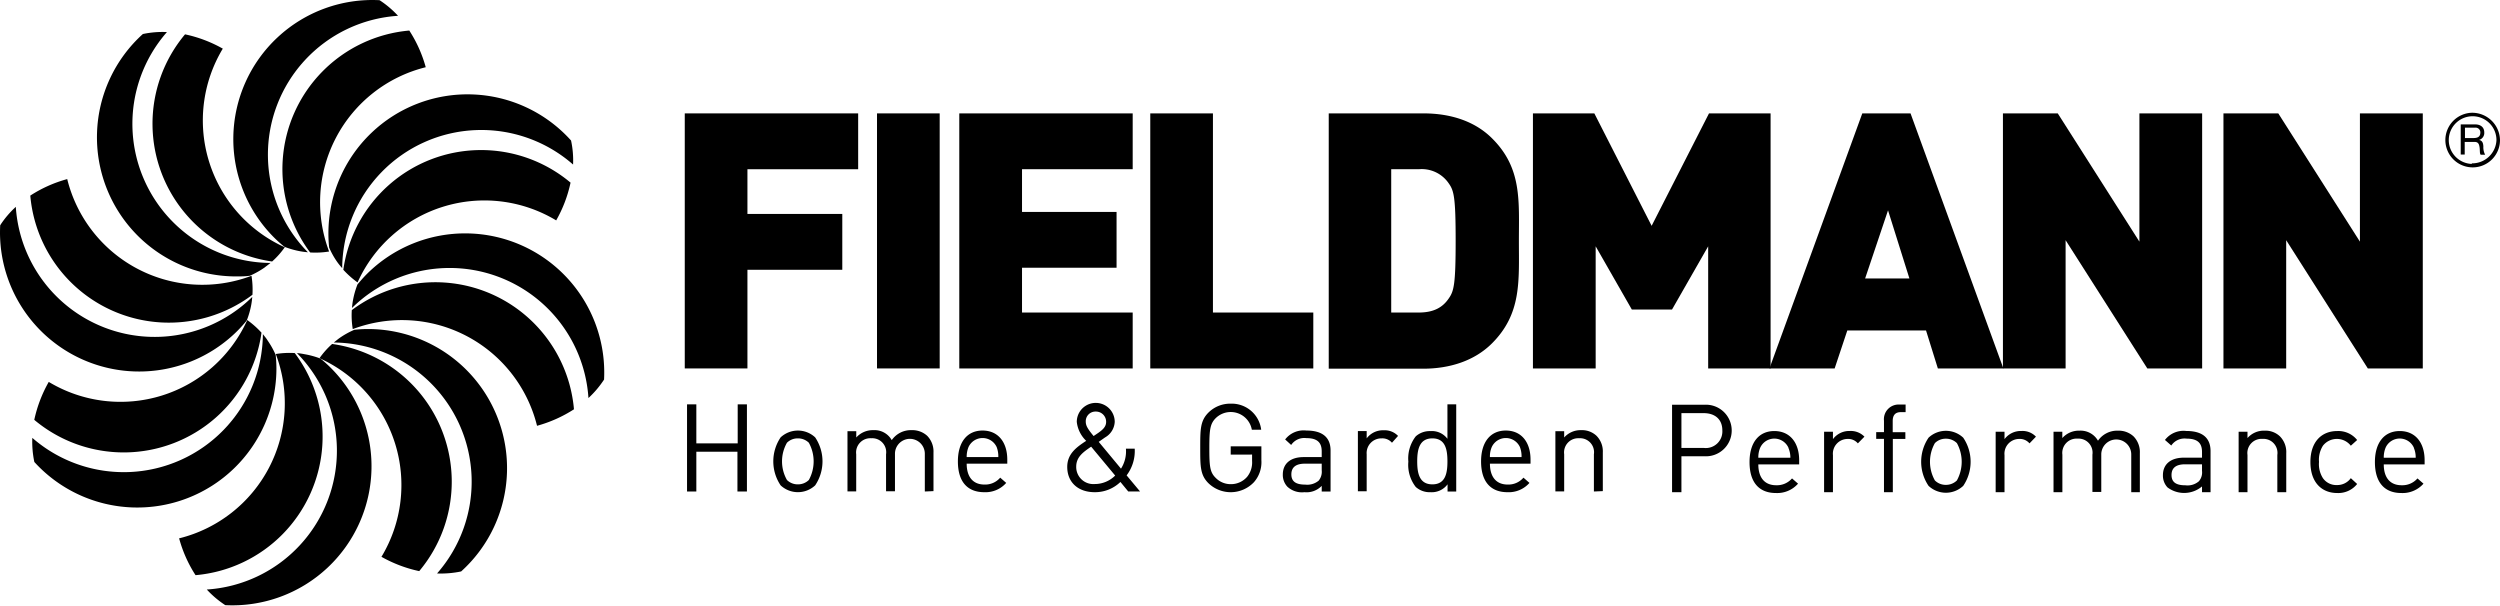 <svg id="Vrstva_2" data-name="Vrstva 2" xmlns="http://www.w3.org/2000/svg" viewBox="0 0 395.32 95.75"><defs><style>.cls-1{fill:#000;}</style></defs><path class="cls-1" d="M86,74.57a22,22,0,0,1,36.51-16.38,15,15,0,0,0-.32-3.8A22,22,0,0,0,83.82,69.1a20.36,20.36,0,0,0,.12,2.22,12.73,12.73,0,0,0,1.29,2.3A10.91,10.91,0,0,0,86,74.57Z" transform="translate(-31.89 -32.17)"/><path class="cls-1" d="M119.82,67.05a20.76,20.76,0,0,0,2.29-6A22,22,0,0,0,86.18,74.83a14.5,14.5,0,0,0,2.25,2,22,22,0,0,1,31.39-9.82Z" transform="translate(-31.89 -32.17)"/><path class="cls-1" d="M80.58,72.06A22,22,0,0,1,94.83,34.67a15.55,15.55,0,0,0-2.92-2.47,22,22,0,0,0-16.7,37.51,20.79,20.79,0,0,0,1.65,1.48,13.46,13.46,0,0,0,2.54.72A11.89,11.89,0,0,0,80.58,72.06Z" transform="translate(-31.89 -32.17)"/><path class="cls-1" d="M99.21,42.8A20.75,20.75,0,0,0,96.61,37,22,22,0,0,0,80.93,72.09a13.34,13.34,0,0,0,3-.15A22,22,0,0,1,99.21,42.8Z" transform="translate(-31.89 -32.17)"/><path class="cls-1" d="M74.66,73.75A22,22,0,0,1,58.29,37.24a15.1,15.1,0,0,0-3.81.31A22,22,0,0,0,69.2,75.88c.75,0,1.48,0,2.21-.11a13.84,13.84,0,0,0,2.31-1.29C74,74.25,74.36,74,74.66,73.75Z" transform="translate(-31.89 -32.17)"/><path class="cls-1" d="M67.15,39.88a21,21,0,0,0-6-2.28A22,22,0,0,0,74.92,73.52a13.18,13.18,0,0,0,2-2.25,22,22,0,0,1-9.81-31.39Z" transform="translate(-31.89 -32.17)"/><path class="cls-1" d="M71.78,79.12A22,22,0,0,1,34.39,64.88a15.07,15.07,0,0,0-2.47,2.91,22,22,0,0,0,37.51,16.7,20.79,20.79,0,0,0,1.48-1.65,13.36,13.36,0,0,0,.72-2.53C71.7,79.91,71.75,79.52,71.78,79.12Z" transform="translate(-31.89 -32.17)"/><path class="cls-1" d="M42.52,60.49a20.65,20.65,0,0,0-5.84,2.61A22,22,0,0,0,71.81,78.78a13.91,13.91,0,0,0-.15-3A22,22,0,0,1,42.52,60.49Z" transform="translate(-31.89 -32.17)"/><path class="cls-1" d="M73.46,85A22,22,0,0,1,37,101.41a15.54,15.54,0,0,0,.32,3.81A22,22,0,0,0,75.6,90.51a20.36,20.36,0,0,0-.12-2.22A13.32,13.32,0,0,0,74.2,86C74,85.66,73.72,85.35,73.46,85Z" transform="translate(-31.89 -32.17)"/><path class="cls-1" d="M39.6,92.56a21.06,21.06,0,0,0-2.29,6A22,22,0,0,0,73.24,84.78a14.06,14.06,0,0,0-2.25-2A22,22,0,0,1,39.6,92.56Z" transform="translate(-31.89 -32.17)"/><path class="cls-1" d="M78.84,88a22,22,0,0,1-14.25,37.39,15.49,15.49,0,0,0,2.92,2.47,22,22,0,0,0,16.7-37.51,20.79,20.79,0,0,0-1.65-1.48A13.46,13.46,0,0,0,80,88.17,11.89,11.89,0,0,0,78.84,88Z" transform="translate(-31.89 -32.17)"/><path class="cls-1" d="M60.21,117.28a20.63,20.63,0,0,0,2.6,5.84A22,22,0,0,0,78.5,88a13.4,13.4,0,0,0-3,.15,22,22,0,0,1-15.25,29.14Z" transform="translate(-31.89 -32.17)"/><path class="cls-1" d="M84.67,86.33A22,22,0,0,1,101,122.85a15.54,15.54,0,0,0,3.81-.32A22,22,0,0,0,90.13,84.2a20,20,0,0,0-2.21.12,13,13,0,0,0-2.31,1.28C85.28,85.83,85,86.08,84.67,86.33Z" transform="translate(-31.89 -32.17)"/><path class="cls-1" d="M92.18,120.2a21,21,0,0,0,6,2.28A22,22,0,0,0,84.41,86.56a13.18,13.18,0,0,0-2,2.25,22,22,0,0,1,9.81,31.39Z" transform="translate(-31.89 -32.17)"/><path class="cls-1" d="M87.55,80.87a22,22,0,0,1,37.39,14.24,15.55,15.55,0,0,0,2.47-2.92A22,22,0,0,0,89.9,75.5c-.53.53-1,1.08-1.48,1.64a13.67,13.67,0,0,0-.72,2.54C87.63,80.08,87.58,80.47,87.55,80.87Z" transform="translate(-31.89 -32.17)"/><path class="cls-1" d="M116.81,99.5a21.06,21.06,0,0,0,5.84-2.61A22,22,0,0,0,87.52,81.21a13.31,13.31,0,0,0,.15,3A22,22,0,0,1,116.81,99.5Z" transform="translate(-31.89 -32.17)"/><path class="cls-1" d="M148.5,109.89V103.6H142v6.29h-1.47V96.11H142v6.17h6.54V96.11H150v13.78Z" transform="translate(-31.89 -32.17)"/><path class="cls-1" d="M160.79,108.92a4,4,0,0,1-5.46,0,6.79,6.79,0,0,1,0-7.59,4,4,0,0,1,5.46,0,6.79,6.79,0,0,1,0,7.59Zm-1-6.74a2.44,2.44,0,0,0-1.74-.69,2.39,2.39,0,0,0-1.72.69,5.95,5.95,0,0,0,0,5.89,2.39,2.39,0,0,0,1.72.69,2.44,2.44,0,0,0,1.74-.69,6.09,6.09,0,0,0,0-5.89Z" transform="translate(-31.89 -32.17)"/><path class="cls-1" d="M178.13,109.89V104a2.36,2.36,0,1,0-4.72-.15v6H172V104a2.21,2.21,0,0,0-2.34-2.53,2.25,2.25,0,0,0-2.38,2.53v5.87H165.9v-9.52h1.39v1a3.5,3.5,0,0,1,2.69-1.16,3.12,3.12,0,0,1,2.92,1.58,3.67,3.67,0,0,1,3.14-1.58,3.47,3.47,0,0,1,2.46.89,3.54,3.54,0,0,1,1,2.65v6.1Z" transform="translate(-31.89 -32.17)"/><path class="cls-1" d="M184.75,105.49c0,2.09,1,3.3,2.8,3.3a3.11,3.11,0,0,0,2.5-1.09l.95.83a4.36,4.36,0,0,1-3.48,1.47c-2.52,0-4.16-1.51-4.16-4.87,0-3.08,1.49-4.88,3.9-4.88s3.91,1.78,3.91,4.61v.63Zm4.74-2.63a2.45,2.45,0,0,0-4.45,0,4.07,4.07,0,0,0-.29,1.59h5A4.07,4.07,0,0,0,189.49,102.86Z" transform="translate(-31.89 -32.17)"/><path class="cls-1" d="M210.3,109.89l-1.24-1.51A5.77,5.77,0,0,1,205,110c-2.67,0-4.35-1.6-4.35-4,0-2.07,1.47-3.12,3-4.12a4.87,4.87,0,0,1-1.49-3,3,3,0,0,1,6,0,3,3,0,0,1-1.53,2.46l-1,.7,3.52,4.24a5.09,5.09,0,0,0,.78-3.16h1.39a6.4,6.4,0,0,1-1.28,4.22l2.12,2.54Zm-5.87-7.09c-1.18.82-2.36,1.59-2.36,3.16a2.7,2.7,0,0,0,2.9,2.75,4.58,4.58,0,0,0,3.26-1.34Zm.74-5.55a1.53,1.53,0,0,0-1.59,1.6c0,.64.33,1.17,1.24,2.27l.74-.5c.63-.45,1.24-.93,1.24-1.73A1.61,1.61,0,0,0,205.17,97.25Z" transform="translate(-31.89 -32.17)"/><path class="cls-1" d="M230.17,108.42a5.06,5.06,0,0,1-7.2.15c-1.29-1.29-1.29-2.65-1.29-5.57s0-4.28,1.29-5.58A4.88,4.88,0,0,1,226.5,96a4.7,4.7,0,0,1,4.82,4.12h-1.48a3.39,3.39,0,0,0-5.72-1.82c-.88.89-1,1.82-1,4.71s.09,3.83,1,4.72a3.3,3.3,0,0,0,2.38,1,3.38,3.38,0,0,0,2.61-1.18,3.62,3.62,0,0,0,.77-2.5v-1H226.5v-1.3h4.85v2.19A4.78,4.78,0,0,1,230.17,108.42Z" transform="translate(-31.89 -32.17)"/><path class="cls-1" d="M240.89,109.89V109a3.34,3.34,0,0,1-2.74,1,3.38,3.38,0,0,1-2.69-.87,2.71,2.71,0,0,1-.72-1.93c0-1.67,1.16-2.75,3.29-2.75h2.86v-.91c0-1.39-.69-2.09-2.43-2.09a2.5,2.5,0,0,0-2.4,1.08l-.95-.87a3.69,3.69,0,0,1,3.36-1.41c2.56,0,3.82,1.1,3.82,3.17v6.47Zm0-4.4h-2.67c-1.43,0-2.13.59-2.13,1.69s.68,1.62,2.19,1.62a2.79,2.79,0,0,0,2.13-.63,2.22,2.22,0,0,0,.48-1.65Z" transform="translate(-31.89 -32.17)"/><path class="cls-1" d="M252,102.18a2,2,0,0,0-1.64-.69A2.32,2.32,0,0,0,248,104v5.85h-1.39v-9.52H248v1.16a3.2,3.2,0,0,1,2.68-1.28,2.92,2.92,0,0,1,2.28.89Z" transform="translate(-31.89 -32.17)"/><path class="cls-1" d="M260.79,109.89v-1.14a3.1,3.1,0,0,1-2.71,1.25,3.27,3.27,0,0,1-2.32-.83,5.67,5.67,0,0,1-1.17-4,5.7,5.7,0,0,1,1.17-4,3.31,3.31,0,0,1,2.32-.83,3.06,3.06,0,0,1,2.69,1.22V96.11h1.39v13.78Zm-2.4-8.4c-2.07,0-2.4,1.78-2.4,3.64s.33,3.63,2.4,3.63,2.38-1.78,2.38-3.63S260.46,101.49,258.39,101.49Z" transform="translate(-31.89 -32.17)"/><path class="cls-1" d="M267.49,105.49c0,2.09,1,3.3,2.8,3.3a3.12,3.12,0,0,0,2.5-1.09l.95.83a4.36,4.36,0,0,1-3.49,1.47c-2.51,0-4.16-1.51-4.16-4.87,0-3.08,1.49-4.88,3.91-4.88s3.91,1.78,3.91,4.61v.63Zm4.74-2.63a2.45,2.45,0,0,0-4.45,0,3.73,3.73,0,0,0-.29,1.59h5A4.07,4.07,0,0,0,272.23,102.86Z" transform="translate(-31.89 -32.17)"/><path class="cls-1" d="M283.93,109.89V104a2.21,2.21,0,0,0-2.34-2.53,2.24,2.24,0,0,0-2.36,2.53v5.87h-1.39v-9.52h1.39v1a3.45,3.45,0,0,1,2.67-1.16,3.34,3.34,0,0,1,2.44.89,3.51,3.51,0,0,1,1,2.65v6.1Z" transform="translate(-31.89 -32.17)"/><path class="cls-1" d="M150.08,58.93V66h15v8.83h-15V90.43h-9.91V50.1h27.42v8.83Z" transform="translate(-31.89 -32.17)"/><path class="cls-1" d="M170.57,90.43V50.1h9.91V90.43Z" transform="translate(-31.89 -32.17)"/><path class="cls-1" d="M183.58,90.43V50.1H211v8.83H193.5v6.75h14.95v8.83H193.5v7.08H211v8.84Z" transform="translate(-31.89 -32.17)"/><path class="cls-1" d="M213.78,90.43V50.1h9.91V81.59h15.87v8.84Z" transform="translate(-31.89 -32.17)"/><path class="cls-1" d="M267.81,86.47c-2.78,2.77-6.69,4-10.88,4H242V50.1h15c4.19,0,8.1,1.19,10.88,4,4.7,4.71,4.19,9.86,4.19,16.2S272.51,81.77,267.81,86.47ZM261,61.2a5.16,5.16,0,0,0-4.76-2.27h-4.36V81.59h4.36c2.49,0,3.85-.9,4.76-2.26.79-1.13,1.07-2.21,1.07-9.07S261.8,62.33,261,61.2Z" transform="translate(-31.89 -32.17)"/><path class="cls-1" d="M302,90.43V71.12l-5.72,10h-6.35l-5.72-10V90.43h-9.92V50.1H284l9.06,17.78,9.07-17.78h9.74V90.43Z" transform="translate(-31.89 -32.17)"/><path class="cls-1" d="M338.32,90.43l-1.87-6H324l-2,6H311.69L326.37,50.1H334l14.68,40.33Zm-7.88-25-3.62,10.77h7Z" transform="translate(-31.89 -32.17)"/><path class="cls-1" d="M371.44,90.43,358.52,70.15V90.43h-9.91V50.1h8.67l12.91,20.28V50.1h9.92V90.43Z" transform="translate(-31.89 -32.17)"/><path class="cls-1" d="M406.31,90.43,393.4,70.15V90.43h-9.92V50.1h8.67l12.91,20.28V50.1H415V90.43Z" transform="translate(-31.89 -32.17)"/><path class="cls-1" d="M301.44,104.32h-3.67V110h-1.48V96.17h5.15a4.08,4.08,0,1,1,0,8.15Zm-.13-6.82h-3.54V103h3.54a2.62,2.62,0,0,0,2.93-2.77C304.24,98.41,303,97.5,301.31,97.5Z" transform="translate(-31.89 -32.17)"/><path class="cls-1" d="M309.93,105.6c0,2.1,1,3.3,2.82,3.3a3.16,3.16,0,0,0,2.51-1.08l.95.83a4.38,4.38,0,0,1-3.5,1.48c-2.52,0-4.17-1.52-4.17-4.9,0-3.09,1.49-4.9,3.92-4.9s3.93,1.79,3.93,4.63v.64Zm4.76-2.64a2.45,2.45,0,0,0-4.46,0,3.88,3.88,0,0,0-.3,1.59H315A3.88,3.88,0,0,0,314.69,103Z" transform="translate(-31.89 -32.17)"/><path class="cls-1" d="M325.67,102.28a2,2,0,0,0-1.65-.7,2.33,2.33,0,0,0-2.29,2.56V110h-1.4v-9.56h1.4v1.17a3.21,3.21,0,0,1,2.68-1.29,3,3,0,0,1,2.3.9Z" transform="translate(-31.89 -32.17)"/><path class="cls-1" d="M331.2,101.58V110h-1.4v-8.43h-1.23v-1.07h1.23V98.7a2.32,2.32,0,0,1,2.42-2.56h1v1.2h-.76c-.9,0-1.28.52-1.28,1.4v1.77h2v1.07Z" transform="translate(-31.89 -32.17)"/><path class="cls-1" d="M342.33,109a4,4,0,0,1-5.48,0,6.79,6.79,0,0,1,0-7.62,4,4,0,0,1,5.48,0,6.79,6.79,0,0,1,0,7.62Zm-1-6.76a2.45,2.45,0,0,0-1.75-.7,2.4,2.4,0,0,0-1.73.7,6,6,0,0,0,0,5.9,2.4,2.4,0,0,0,1.73.7,2.45,2.45,0,0,0,1.75-.7,6.11,6.11,0,0,0,0-5.9Z" transform="translate(-31.89 -32.17)"/><path class="cls-1" d="M352.81,102.28a2,2,0,0,0-1.66-.7,2.33,2.33,0,0,0-2.29,2.56V110h-1.4v-9.56h1.4v1.17a3.22,3.22,0,0,1,2.68-1.29,2.92,2.92,0,0,1,2.29.9Z" transform="translate(-31.89 -32.17)"/><path class="cls-1" d="M368.9,110v-5.89a2.37,2.37,0,1,0-4.74-.15v6h-1.4v-5.89a2.22,2.22,0,0,0-2.35-2.54,2.26,2.26,0,0,0-2.4,2.54V110h-1.4v-9.56H358v1a3.5,3.5,0,0,1,2.71-1.17,3.16,3.16,0,0,1,2.93,1.59,3.69,3.69,0,0,1,3.15-1.59,3.47,3.47,0,0,1,2.47.9,3.55,3.55,0,0,1,1,2.66V110Z" transform="translate(-31.89 -32.17)"/><path class="cls-1" d="M380.09,110v-.91a4.39,4.39,0,0,1-5.46.15,2.72,2.72,0,0,1-.72-1.94c0-1.67,1.17-2.76,3.31-2.76h2.87v-.91c0-1.4-.7-2.1-2.45-2.1a2.52,2.52,0,0,0-2.41,1.09l-1-.88a3.7,3.7,0,0,1,3.38-1.42c2.57,0,3.83,1.11,3.83,3.19V110Zm0-4.41h-2.68c-1.44,0-2.14.58-2.14,1.69s.68,1.63,2.19,1.63a2.76,2.76,0,0,0,2.14-.64,2.16,2.16,0,0,0,.49-1.65Z" transform="translate(-31.89 -32.17)"/><path class="cls-1" d="M392,110v-5.89a2.22,2.22,0,0,0-2.35-2.54,2.24,2.24,0,0,0-2.37,2.54V110h-1.4v-9.56h1.4v1a3.44,3.44,0,0,1,2.68-1.17,3.32,3.32,0,0,1,2.45.9,3.52,3.52,0,0,1,1,2.66V110Z" transform="translate(-31.89 -32.17)"/><path class="cls-1" d="M401.47,110.13c-2.41,0-4.24-1.63-4.24-4.9s1.83-4.9,4.24-4.9a3.8,3.8,0,0,1,3.15,1.42l-1,.9a2.8,2.8,0,0,0-4.41,0,4.19,4.19,0,0,0-.62,2.57,4.12,4.12,0,0,0,.62,2.56,2.58,2.58,0,0,0,2.22,1.09,2.63,2.63,0,0,0,2.19-1.09l1,.92A3.8,3.8,0,0,1,401.47,110.13Z" transform="translate(-31.89 -32.17)"/><path class="cls-1" d="M408.83,105.6c0,2.1,1,3.3,2.82,3.3a3.16,3.16,0,0,0,2.51-1.08l.95.83a4.39,4.39,0,0,1-3.5,1.48c-2.53,0-4.18-1.52-4.18-4.9,0-3.09,1.5-4.9,3.93-4.9s3.93,1.79,3.93,4.63v.64Zm4.76-2.64a2.45,2.45,0,0,0-4.47,0,4.07,4.07,0,0,0-.29,1.59h5.05A3.89,3.89,0,0,0,413.59,103Z" transform="translate(-31.89 -32.17)"/><path class="cls-1" d="M422.75,50a4.32,4.32,0,1,0,4.46,4.33A4.4,4.4,0,0,0,422.75,50Zm0,8.09a3.77,3.77,0,1,1,3.9-3.76A3.84,3.84,0,0,1,422.75,58Z" transform="translate(-31.89 -32.17)"/><path class="cls-1" d="M423.89,54.3v0a1.14,1.14,0,0,0,.83-1.21c0-.77-.55-1.25-1.45-1.25H421v4.77h.63v-2h1.56c.61,0,.72.4.79.86s0,1,.18,1.17h.7a2.49,2.49,0,0,1-.28-1.31C424.55,54.82,424.44,54.4,423.89,54.3ZM423,54h-1.33V52.36h1.58a.75.75,0,0,1,.85.81C424.08,53.87,423.57,54,423,54Z" transform="translate(-31.89 -32.17)"/></svg>